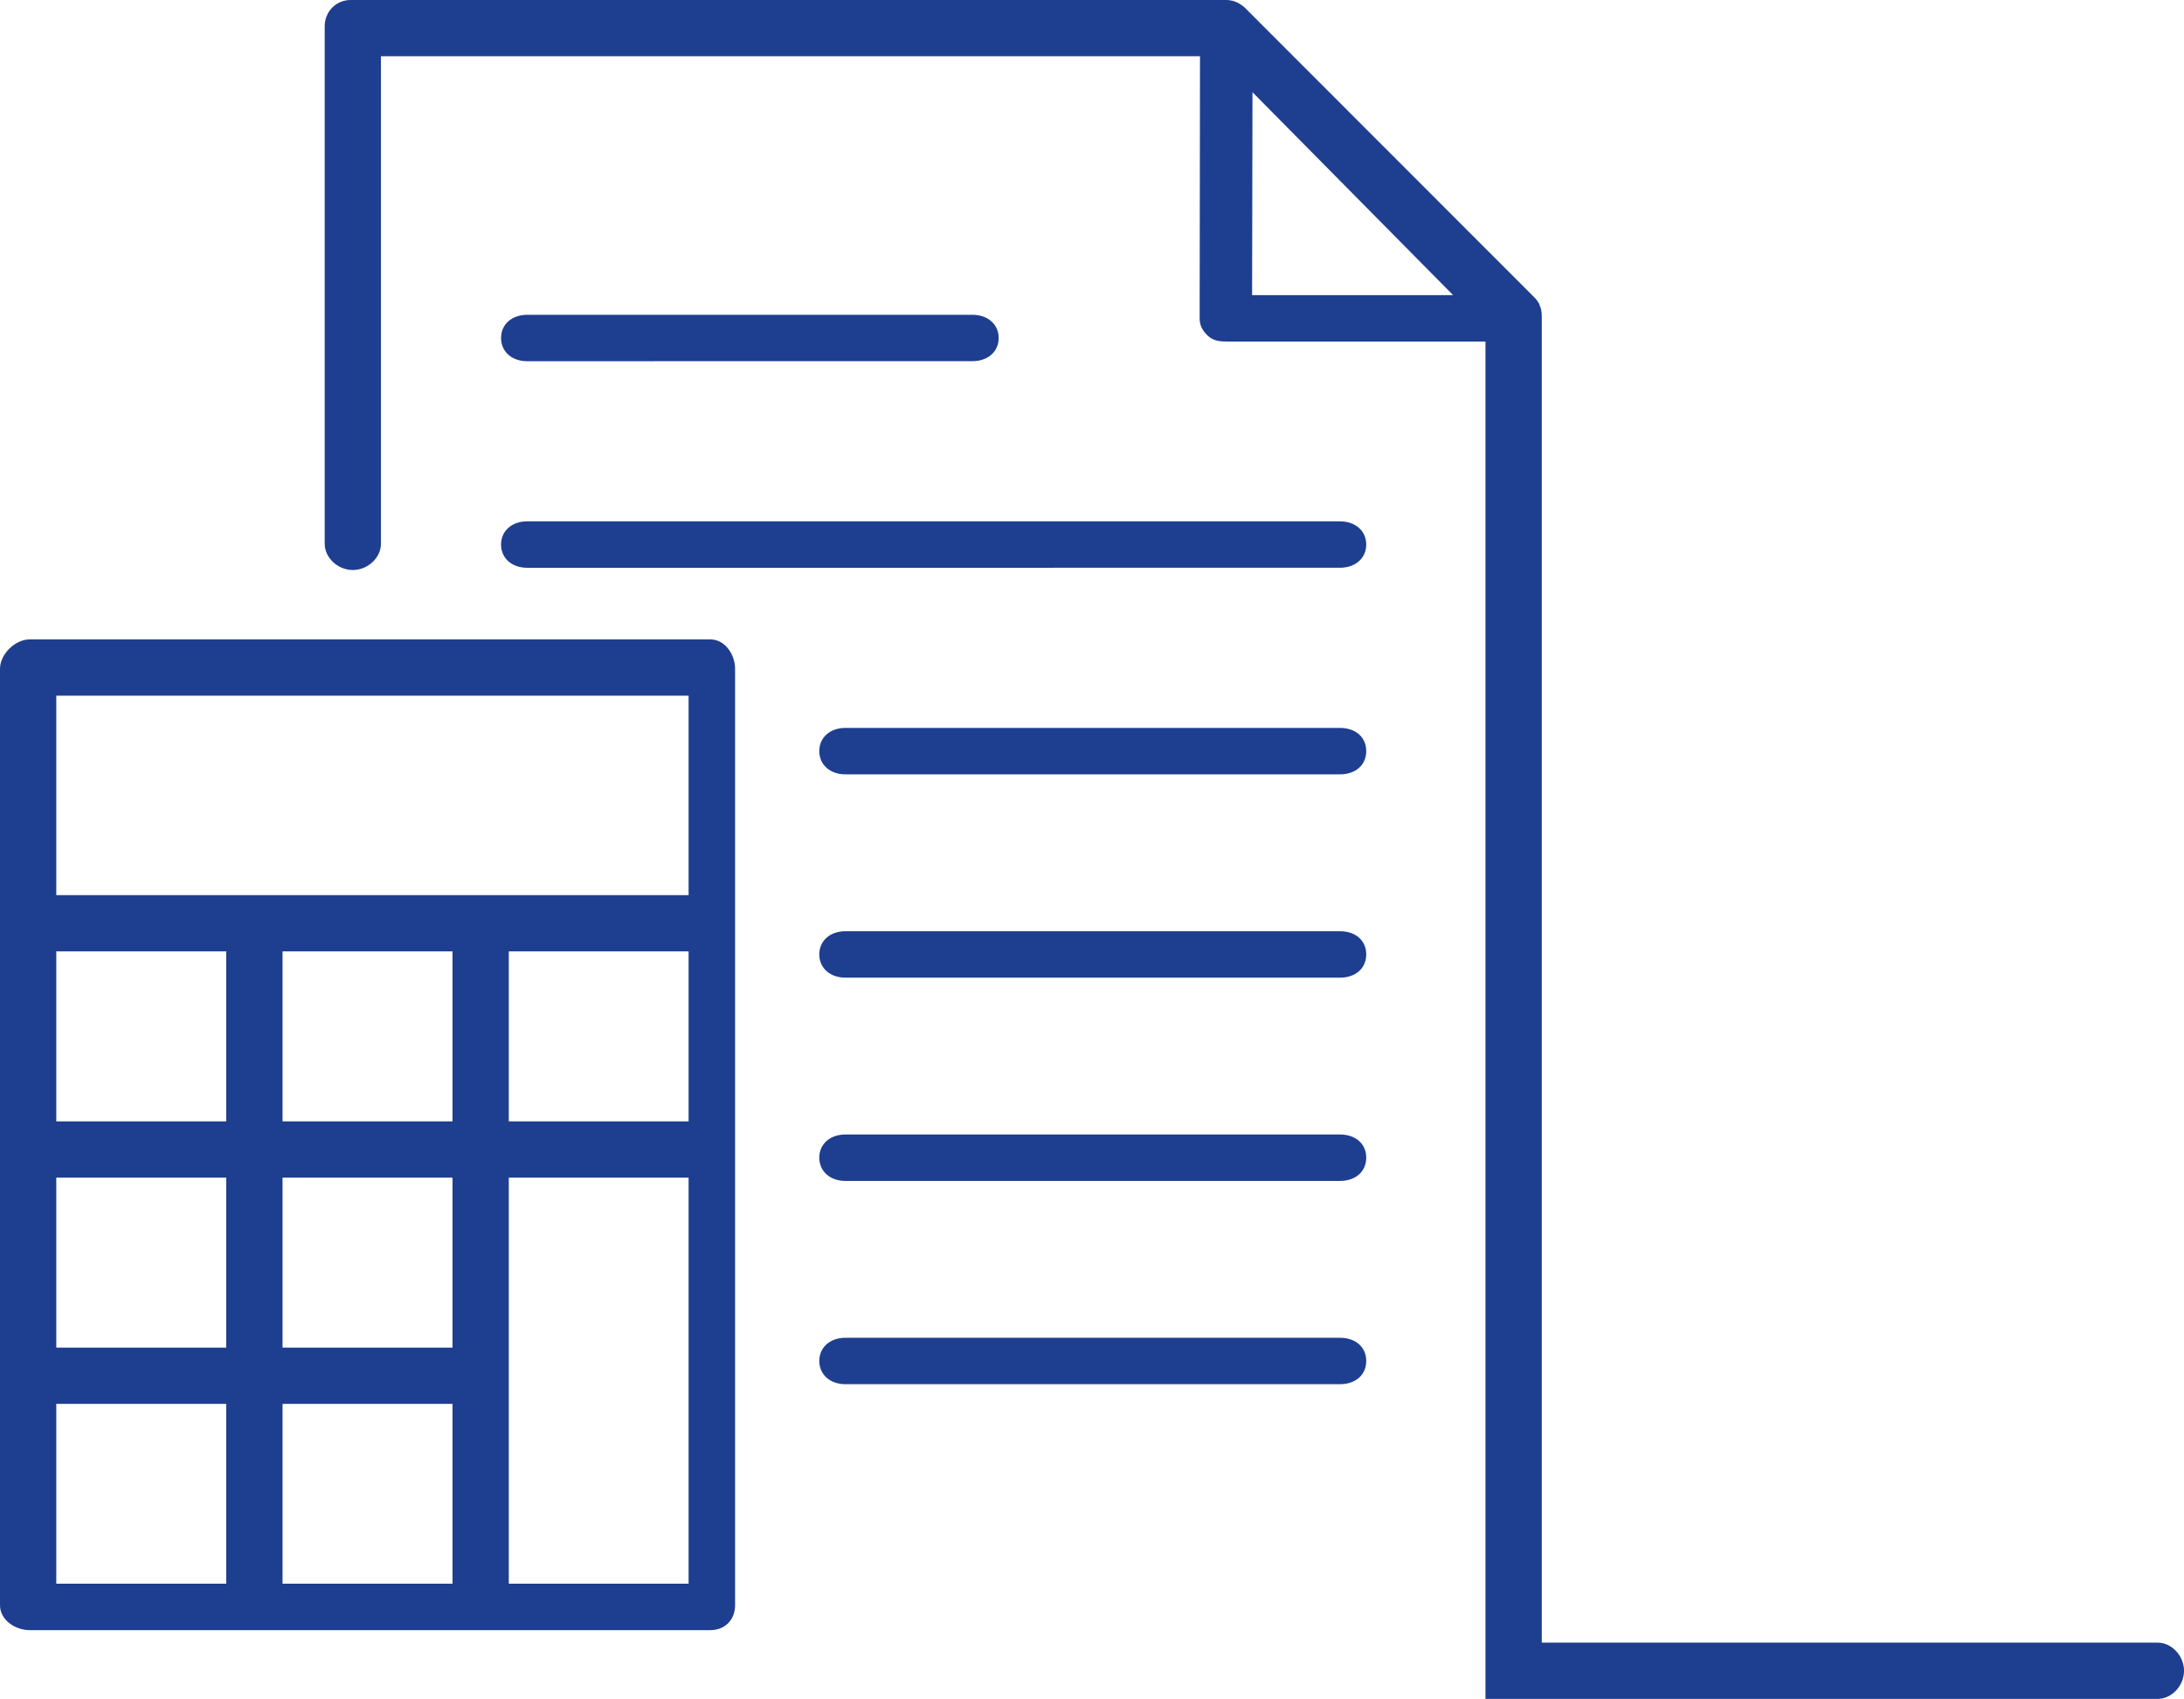 <?xml version="1.0" encoding="utf-8"?>
<!-- Generator: Adobe Illustrator 16.0.0, SVG Export Plug-In . SVG Version: 6.00 Build 0)  -->
<!DOCTYPE svg PUBLIC "-//W3C//DTD SVG 1.1//EN" "http://www.w3.org/Graphics/SVG/1.1/DTD/svg11.dtd">
<svg version="1.1" id="Layer_1" xmlns="http://www.w3.org/2000/svg" xmlns:xlink="http://www.w3.org/1999/xlink" x="0px" y="0px"
	 width="92.556px" height="72.007px" viewBox="233.995 10.427 92.556 72.007" enable-background="new 233.995 10.427 92.556 72.007"
	 xml:space="preserve">
<g>
	<g>
		<path fill="#1E3E90" d="M296.948,82.434V24.902h-10.997c-0.249,0-0.563-0.03-0.795-0.268c-0.224-0.223-0.321-0.438-0.321-0.717
			l0.015-11.106h-34.711v20.664c0,0.592-0.558,1.111-1.192,1.111s-1.192-0.519-1.192-1.111V11.543c0-0.626,0.483-1.116,1.1-1.116
			h37.113c0.166,0,0.332,0.041,0.493,0.121c0.133,0.075,0.213,0.132,0.285,0.201l12.296,12.304c0.067,0.067,0.115,0.14,0.154,0.204
			l0.034,0.056l0.015,0.064c0.058,0.104,0.089,0.256,0.089,0.459v56.211h26.102c0.595,0,1.116,0.558,1.116,1.192
			s-0.521,1.192-1.116,1.192H296.948z M295.576,22.935l-8.502-8.6l-0.016,8.6H295.576z M235.252,79.517
			c-0.606,0-1.257-0.424-1.257-1.055V38.774c0-0.618,0.635-1.247,1.257-1.247h28.846c0.627,0,1.049,0.645,1.049,1.247v39.688
			c0,0.621-0.432,1.055-1.049,1.055H235.252z M263.177,77.548V60.339h-7.62v17.209H263.177z M253.173,77.548v-7.62h-7.204v7.62
			H253.173z M243.583,77.548v-7.62h-7.203v7.62H243.583z M253.173,67.542v-7.203h-7.204v7.203H253.173z M243.583,67.542v-7.203
			h-7.203v7.203H243.583z M263.177,57.955V50.75h-7.62v7.204H263.177z M253.173,57.955V50.75h-7.204v7.204H253.173z M243.583,57.955
			V50.75h-7.203v7.204H243.583z M263.177,48.366v-8.455H236.38v8.455H263.177z M269.824,69.093c-0.652,0-1.108-0.405-1.108-0.985
			c0-0.578,0.456-0.982,1.108-0.982h20.955c0.667,0,1.116,0.396,1.116,0.982c0,0.589-0.449,0.985-1.116,0.985H269.824z
			 M269.824,60.478c-0.652,0-1.108-0.406-1.108-0.986c0-0.578,0.456-0.982,1.108-0.982h20.955c0.667,0,1.116,0.396,1.116,0.982
			c0,0.59-0.449,0.986-1.116,0.986H269.824z M269.824,51.863c-0.652,0-1.108-0.406-1.108-0.987c0-0.577,0.456-0.981,1.108-0.981
			h20.955c0.667,0,1.116,0.395,1.116,0.981c0,0.59-0.449,0.987-1.116,0.987H269.824z M269.824,43.246
			c-0.652,0-1.108-0.405-1.108-0.986c0-0.579,0.456-0.982,1.108-0.982h20.955c0.667,0,1.116,0.395,1.116,0.982
			c0,0.59-0.449,0.986-1.116,0.986H269.824z M256.338,34.491c-0.653,0-1.109-0.405-1.109-0.984s0.456-0.984,1.109-0.984h34.441
			c0.657,0,1.116,0.404,1.116,0.984c0,0.579-0.459,0.983-1.116,0.983L256.338,34.491z M256.338,25.736
			c-0.653,0-1.109-0.404-1.109-0.984c0-0.579,0.456-0.983,1.109-0.983h18.865c0.656,0,1.115,0.404,1.115,0.983
			c0,0.579-0.459,0.983-1.115,0.983L256.338,25.736z"/>
	</g>
</g>
</svg>
